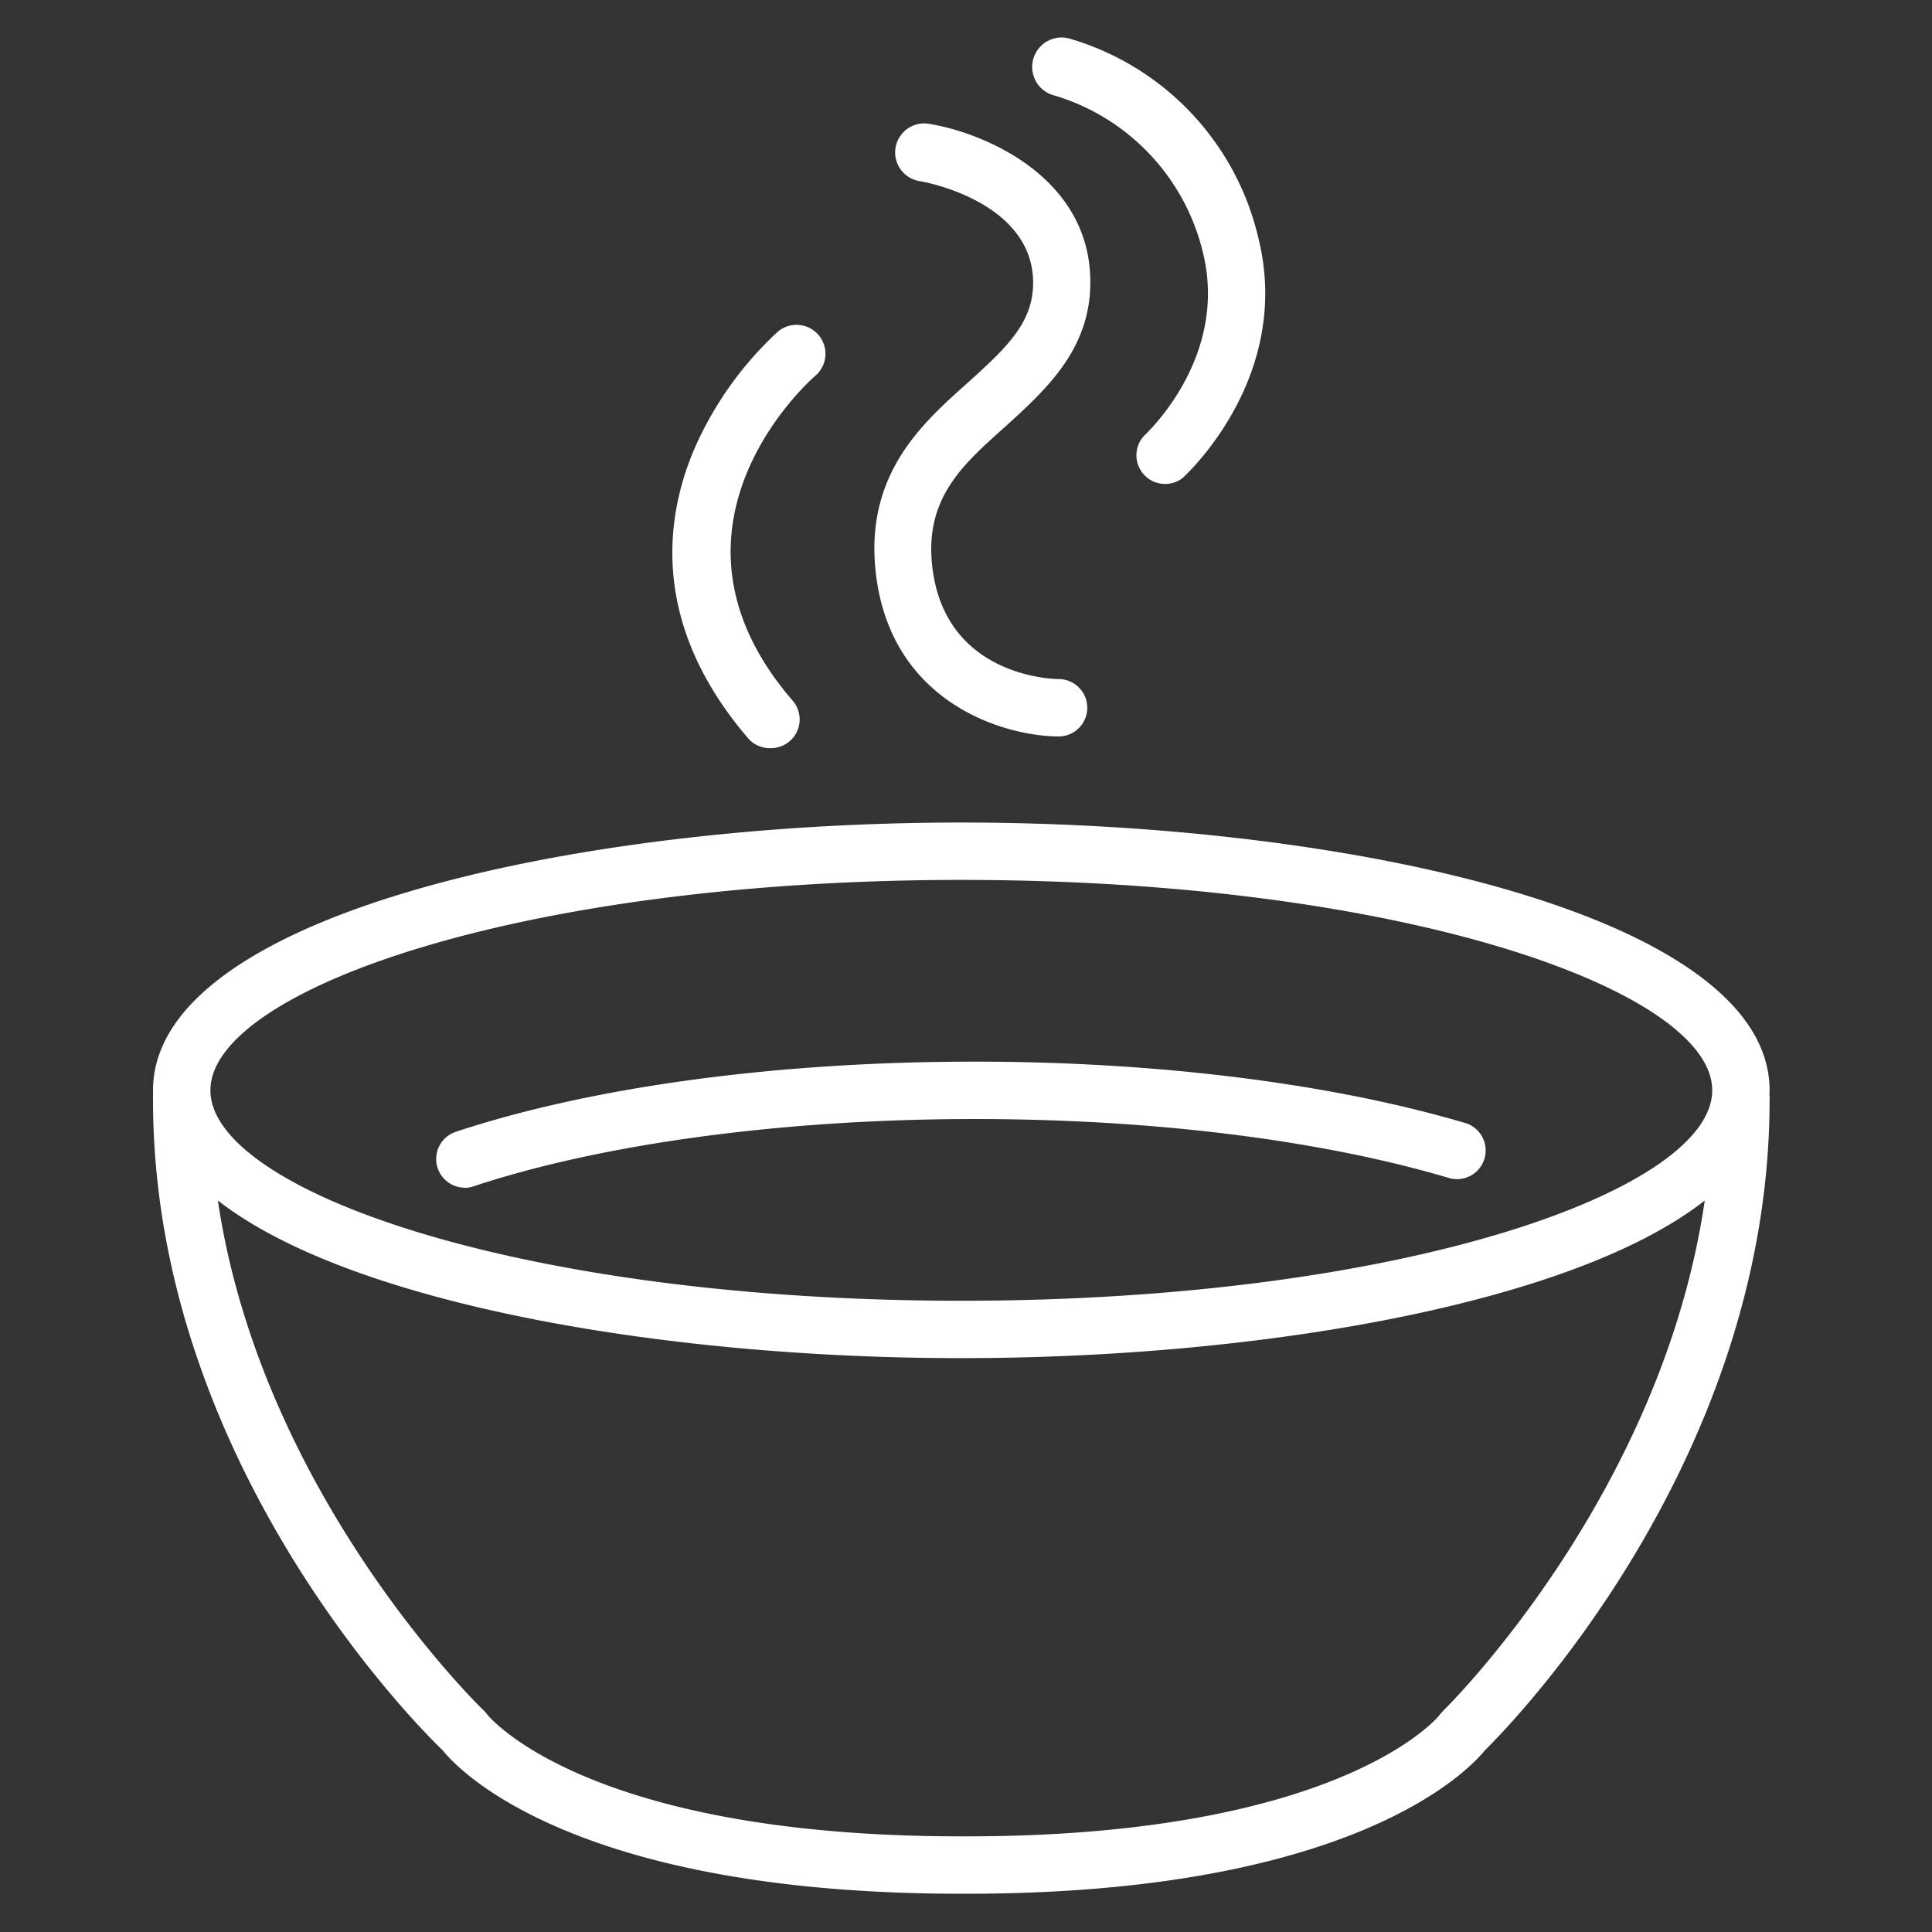 <?xml version="1.0" encoding="UTF-8"?> <svg xmlns="http://www.w3.org/2000/svg" xmlns:xlink="http://www.w3.org/1999/xlink" xmlns:svgjs="http://svgjs.com/svgjs" id="SvgjsSvg1001" width="288" height="288"><rect width="100%" height="100%" fill="#333333" stroke="none"/> <defs id="SvgjsDefs1002"></defs> <g id="SvgjsG1008"> <svg xmlns="http://www.w3.org/2000/svg" data-name="Слой 2" viewBox="0 0 101 101" width="288" height="288"> <path d="M92.51,57c0-9.09-21.77-14-42.25-14S8,47.91,8,57c0,.1,0,.19,0,.29a1.49,1.49,0,0,0,0,.21c0,18.89,13.81,32.73,15.14,34C24,92.58,30.09,99,50.26,99h.25c20.21,0,26.27-6.45,27.12-7.5,1.28-1.26,14.88-15.1,14.88-34a1.48,1.48,0,0,0,0-.21C92.49,57.19,92.51,57.1,92.51,57ZM50.26,46c23.13,0,39.25,5.8,39.25,11S73.39,68,50.26,68,11,62.2,11,57,27.13,46,50.26,46ZM75.46,89.42l-.17.19c0,.06-5.08,6.39-24.79,6.39h-.25c-19.71,0-24.74-6.33-24.78-6.37a1.51,1.51,0,0,0-.19-.22c-.13-.12-11.6-11.22-13.89-26.65C18.3,68.15,34.65,71,50.26,71s32-2.85,38.86-8.24C86.87,78.2,75.59,89.3,75.46,89.42Z" fill="#ffffff" class="color000 svgShape"></path> <path d="M24.28 62.1a1.51 1.51 0 00.47-.08C31.5 59.78 41 58.5 50.95 58.5c9.33 0 18.15 1.1 24.86 3.1a1.5 1.5 0 00.86-2.87c-7-2.08-16.11-3.23-25.71-3.23-10.36 0-20 1.31-27.14 3.67a1.5 1.5 0 00.47 2.92zM40.31 39.11a1.5 1.5 0 001.13-2.48c-7.78-9 .83-16.69 1.2-17a1.5 1.5 0 00-2-2.27 18.3 18.3 0 00-4.41 6.27c-1.48 3.58-2.18 9.09 2.91 15A1.5 1.5 0 0040.31 39.11zM50.6 20c-2.41 2.15-5.42 4.82-4.81 10 .79 6.68 6.59 8.48 9.55 8.5h0a1.5 1.5 0 000-3c-.24 0-5.92-.1-6.6-5.85-.42-3.58 1.55-5.33 3.83-7.36C54.66 20.38 57 18.29 57 14.75c0-5.48-5.53-7.81-8.45-8.28a1.5 1.5 0 10-.47 3c.06 0 5.93 1 5.93 5.32C54 16.84 52.71 18.1 50.6 20z" fill="#ffffff" class="color000 svgShape"></path> <path d="M55.15,5a11.32,11.32,0,0,1,7.75,8.26c1.3,5.41-2.91,9.35-3.09,9.52a1.5,1.5,0,0,0,2,2.22c.24-.21,5.72-5.28,4-12.45A14.23,14.23,0,0,0,55.85,2,1.5,1.5,0,0,0,55.15,5Z" fill="#ffffff" class="color000 svgShape"></path> </svg> </g> </svg> 